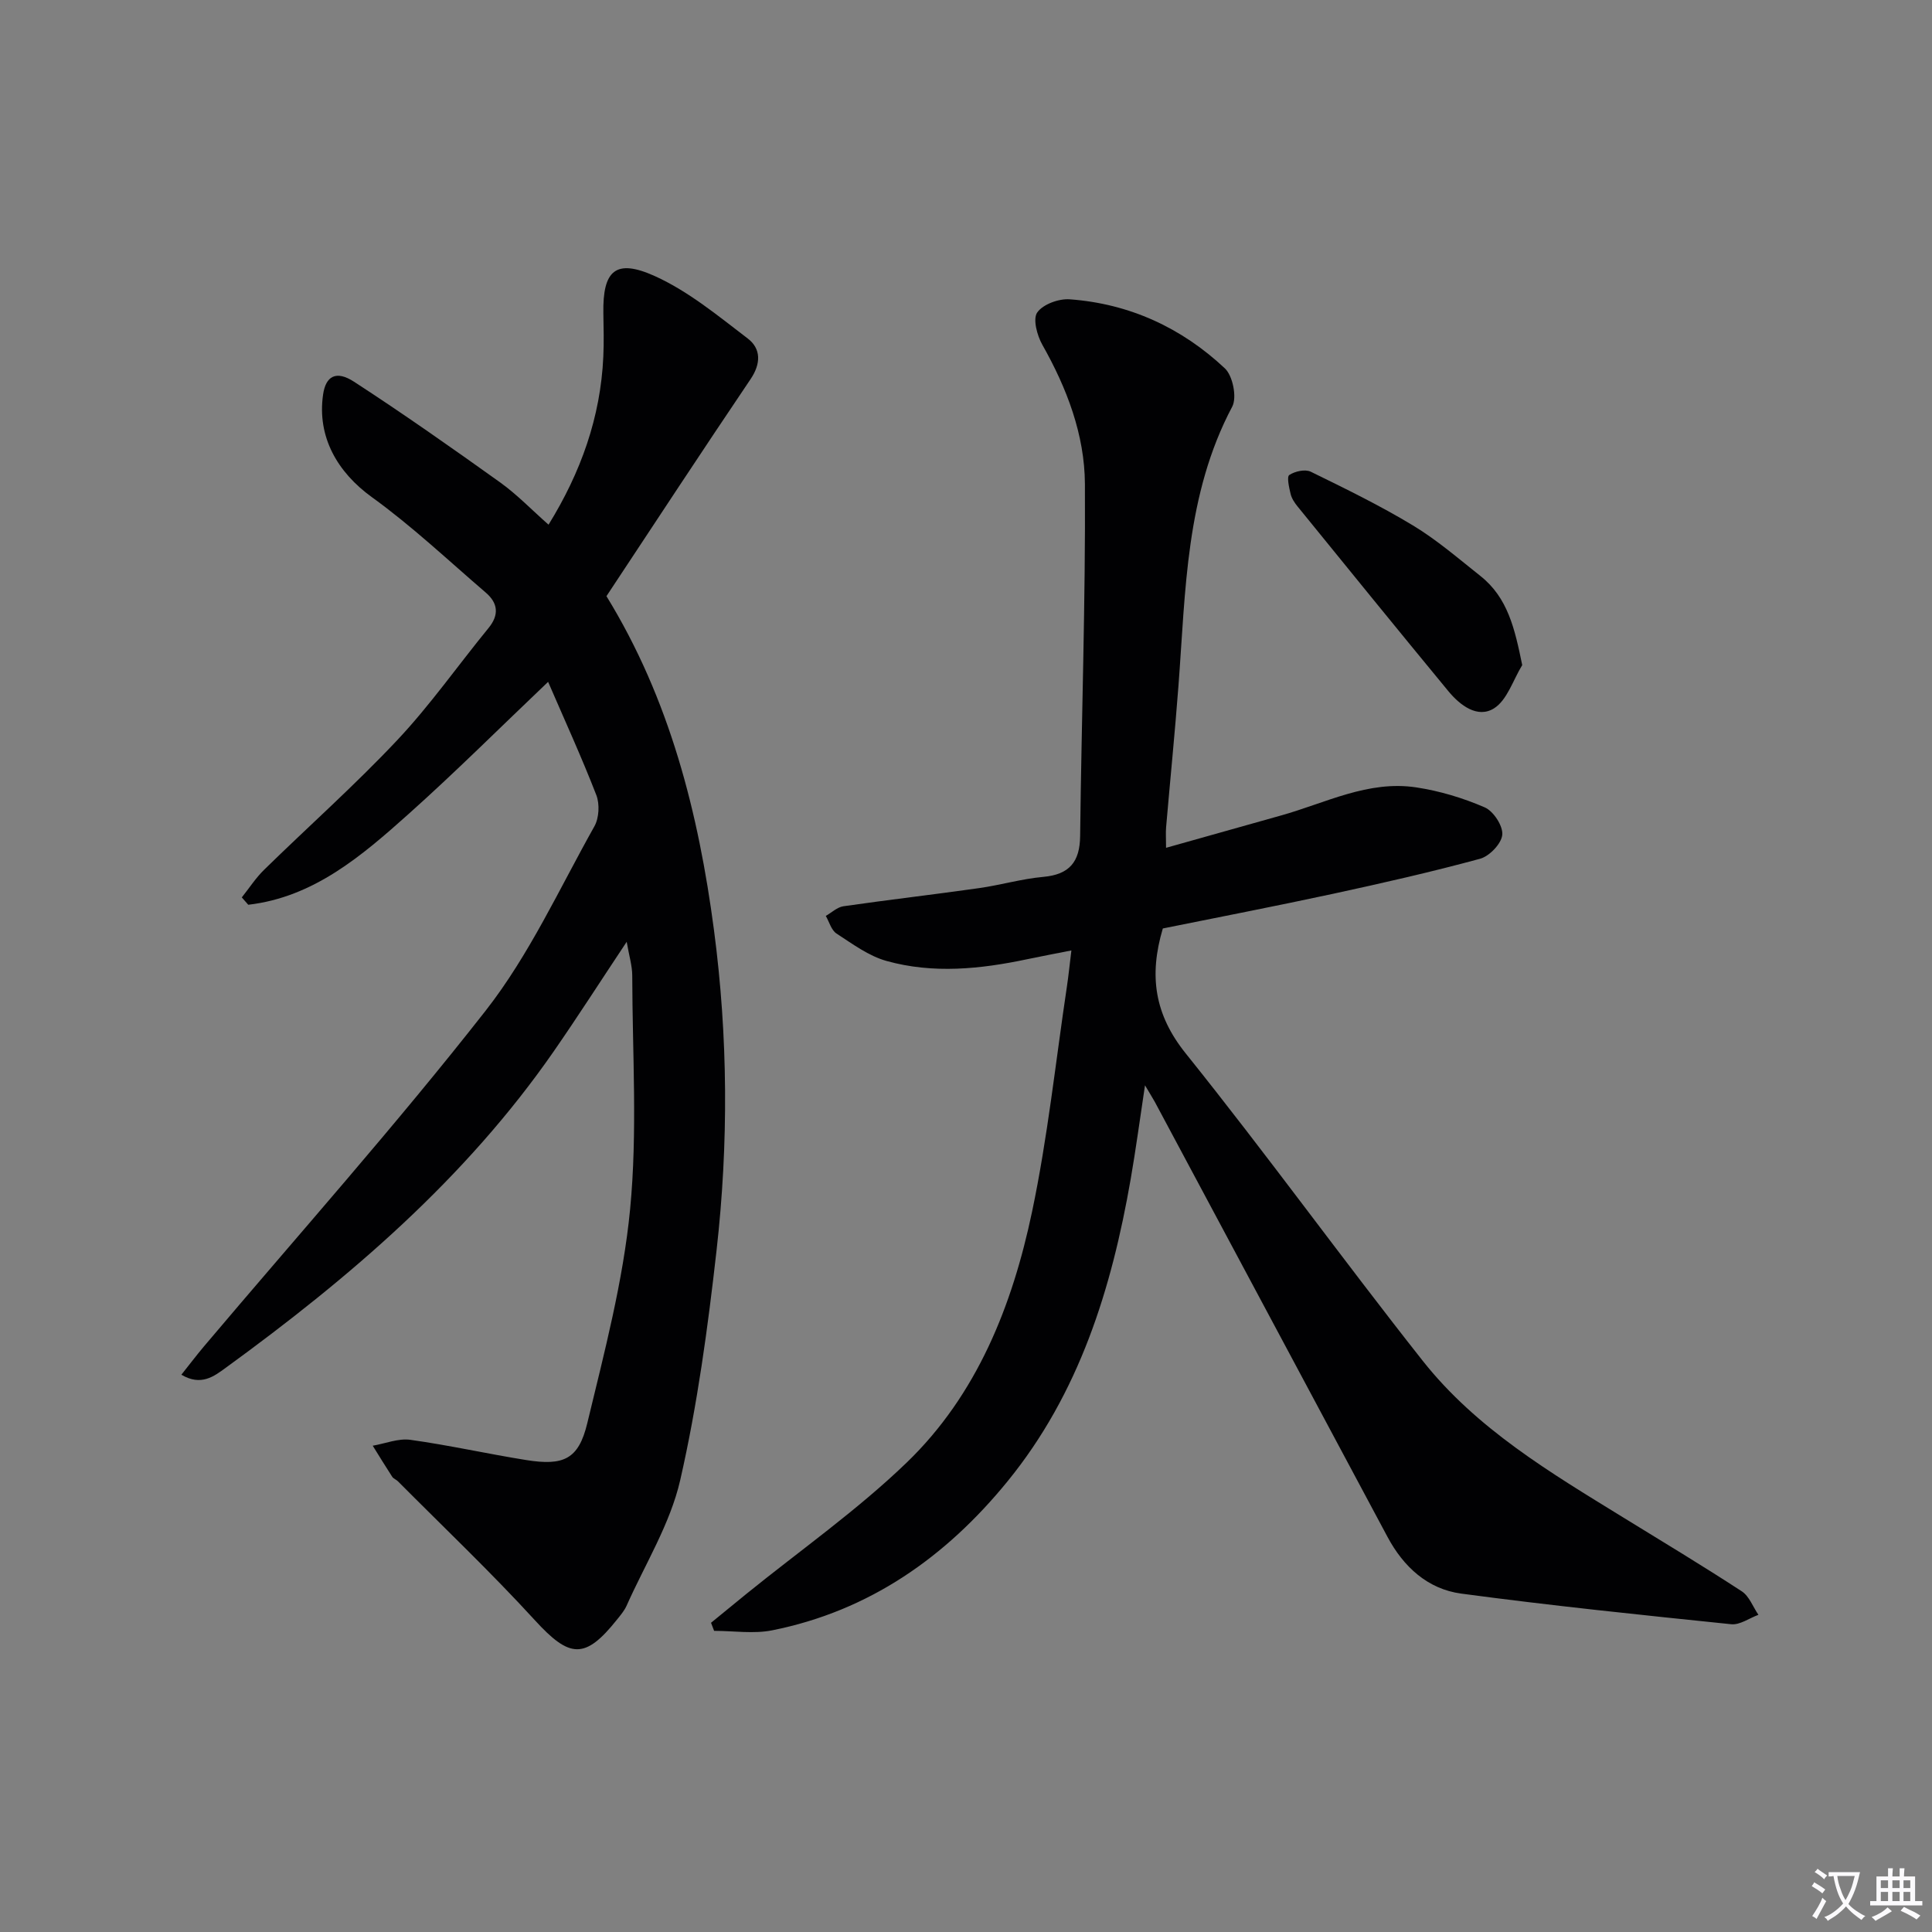 <svg enable-background="new 0 0 400 400" viewBox="0 0 400 400" xmlns="http://www.w3.org/2000/svg"><rect x="0" y="0" width="400" height="400" fill="#808080" stroke="none"/><path d="m377.9 391.2c-.2.3-.4.5-.6.8-.7-.6-1.4-1-2.2-1.5.2-.3.4-.5.5-.8.6.4 1.4.8 2.3 1.5zm-1.8 6.1c-.2-.2-.5-.4-.9-.6.4-.6.8-1.2 1.2-1.9s.7-1.3.9-1.9c.3.3.5.5.8.7-.7 1.3-1.4 2.6-2 3.7zm2.2-9c-.3.3-.5.5-.6.8-.6-.6-1.3-1.1-2-1.5.3-.3.5-.5.6-.7.6.5 1.3.9 2 1.4zm.3.2v-.9h2 4.5c-.3 1.3-.6 2.5-1 3.6s-.9 2.1-1.4 3c.4.5 1 1 1.6 1.4s1.2.8 1.9 1.1c-.3.2-.5.4-.8.8-.4-.3-1-.7-1.6-1.2s-1.2-1.1-1.6-1.6c-.5.6-1.1 1.1-1.7 1.6s-1.4.9-2.1 1.4c-.1-.3-.3-.5-.7-.8.6-.2 1.2-.5 1.9-1s1.4-1.1 2-1.8c-.5-.8-.9-1.6-1.2-2.5s-.6-2-.8-3.2c-.4.1-.7.1-1 .1zm2.5 2.7c.3 1 .7 1.7 1 2.2.3-.5.6-1.1 1-2s.6-1.9.9-3h-3.2-.4c.1.9.3 1.8.7 2.8z" fill="#fbfafc"/><path d="m396.5 388.5v1.5 3.6h1.5v.9c-.4 0-1 0-1.7 0h-7.9c-.5 0-.9 0-1.2 0v-.9h1.3v-3.5c0-.7 0-1.2 0-1.6h2.4c0-.8 0-1.4 0-1.7h1c0 .3-.1.8-.1 1.7h1.5c0-.8 0-1.4 0-1.7h1c0 .3-.1.9-.1 1.7zm-8.2 9.2c-.2-.3-.5-.5-.8-.8.8-.3 1.4-.6 1.9-.9s1-.7 1.4-1.1c.3.3.6.5.9.8-1.6 1-2.8 1.6-3.4 2zm2.6-6.8v-1.6h-1.5v1.6zm0 2.7v-1.9h-1.5v1.9zm2.4-2.7v-1.6h-1.5v1.6zm0 2.7v-1.9h-1.5v1.9zm.2 2 .7-.8c.4.2.9.5 1.6.8s1.3.7 1.8 1c-.3.3-.5.5-.8.8-.4-.3-1.5-1-3.3-1.8zm2-4.7v-1.6h-1.4v1.6zm0 2.7v-1.9h-1.4v1.9z" fill="#fbfafc"/><g fill="#010103"><path d="m237.06 224.7c-1.08 7.14-1.9 13.32-2.97 19.46-3.95 22.69-10.64 44.31-25.48 62.52-12.78 15.69-28.6 26.83-48.73 30.86-3.86.77-8.01.11-12.03.11-.21-.56-.43-1.11-.64-1.67 2.46-2.01 4.91-4.03 7.38-6.03 11.09-8.98 22.87-17.25 33.11-27.12 14.58-14.05 21.88-32.5 25.97-51.92 3.24-15.39 4.89-31.12 7.23-46.71.32-2.13.53-4.27.92-7.42-3.23.64-6.18 1.19-9.12 1.81-9.69 2.05-19.49 3.06-29.14.37-3.71-1.03-7.06-3.53-10.37-5.68-1.08-.7-1.5-2.41-2.22-3.65 1.21-.69 2.36-1.81 3.65-2 9.36-1.35 18.76-2.43 28.12-3.76 4.44-.63 8.8-1.92 13.25-2.32 5.43-.49 7.58-3.1 7.64-8.46.28-24.31 1.13-48.61.99-72.91-.06-10.18-3.73-19.81-8.81-28.79-1.09-1.93-2.01-5.34-1.06-6.7 1.19-1.7 4.47-2.89 6.73-2.72 12.35.9 23.16 5.88 32.12 14.3 1.64 1.54 2.53 6.01 1.52 7.92-9.64 18.18-9.64 38.09-11.13 57.77-.74 9.77-1.72 19.53-2.56 29.3-.1 1.12-.01 2.26-.01 4.27 8.23-2.31 15.98-4.51 23.75-6.68 9.23-2.57 18.08-7.34 28.04-5.83 4.85.73 9.69 2.19 14.19 4.14 1.8.78 3.8 3.83 3.63 5.67-.16 1.83-2.65 4.43-4.58 4.96-10.06 2.74-20.25 5.05-30.45 7.26-11.82 2.55-23.69 4.84-35.25 7.18-2.91 9.8-1.72 17.82 4.75 25.88 16.76 20.88 32.46 42.62 49.06 63.63 11.12 14.07 26.44 23.16 41.49 32.42 8.22 5.05 16.48 10.03 24.56 15.3 1.55 1.01 2.32 3.22 3.45 4.87-1.88.69-3.83 2.13-5.62 1.95-18.65-1.92-37.31-3.85-55.9-6.34-6.93-.93-11.94-5.51-15.27-11.74-16.06-30.03-32.12-60.06-48.19-90.09-.48-.86-1-1.67-2.02-3.41z"/><path d="m113.57 108.63c6.68-10.82 10.77-22.23 11.34-34.79.14-2.99.06-6 .01-9-.15-8.82 2.51-11.35 10.63-7.69 6.96 3.14 13.11 8.24 19.27 12.94 2.76 2.11 2.75 5.2.57 8.42-10.04 14.87-19.88 29.88-29.83 44.92 13.09 21.31 19.07 44.88 22.27 69.2 2.9 22 3.02 44.16.53 66.2-1.8 15.97-3.96 31.99-7.53 47.62-2.07 9.04-7.26 17.37-11.1 25.99-.47 1.05-1.25 1.96-1.98 2.87-6.65 8.35-9.82 8-17.02.13-9.08-9.92-18.86-19.21-28.35-28.76-.35-.35-.91-.53-1.17-.92-1.38-2.12-2.7-4.29-4.04-6.44 2.61-.45 5.31-1.57 7.8-1.22 8.04 1.12 15.98 2.91 23.99 4.19 7.73 1.23 10.83-.15 12.63-7.63 3.53-14.65 7.43-29.4 8.87-44.33 1.54-15.97.47-32.2.44-48.32 0-2.05-.65-4.1-1.15-7.02-5.38 8.09-10.1 15.46-15.09 22.66-18.28 26.36-42.25 46.86-67.94 65.55-2.38 1.73-5.08 3.85-9.17 1.42 1.68-2.1 3.12-4.01 4.65-5.83 19.54-23.13 39.72-45.75 58.37-69.57 9.02-11.53 15.26-25.26 22.5-38.15.96-1.72 1.11-4.58.4-6.44-3.05-7.86-6.56-15.53-9.99-23.46-9.96 9.48-19.19 18.69-28.9 27.37-9.69 8.66-19.63 17.21-33.18 18.78-.45-.51-.89-1.02-1.34-1.52 1.54-1.93 2.9-4.05 4.66-5.76 9.16-8.96 18.78-17.5 27.55-26.83 6.81-7.24 12.56-15.47 18.88-23.19 2.25-2.75 1.93-5.18-.58-7.33-7.78-6.68-15.28-13.77-23.58-19.76-7.12-5.14-11.37-12.48-10.1-21.24.55-3.8 2.67-5.09 6.42-2.65 10.28 6.68 20.32 13.74 30.3 20.88 3.49 2.52 6.51 5.67 9.96 8.71z"/><path d="m315.16 137.7c-1.89 3.07-3.1 7.22-5.83 8.95-3.41 2.15-7.05-.62-9.47-3.56-10.47-12.69-20.84-25.47-31.22-38.24-.62-.76-1.22-1.67-1.44-2.61-.31-1.31-.82-3.54-.26-3.9 1.16-.77 3.28-1.24 4.43-.68 7.16 3.5 14.35 7.01 21.17 11.13 4.95 2.99 9.4 6.84 13.95 10.45 5.71 4.52 7.13 10.95 8.67 18.46z"/></g></svg>